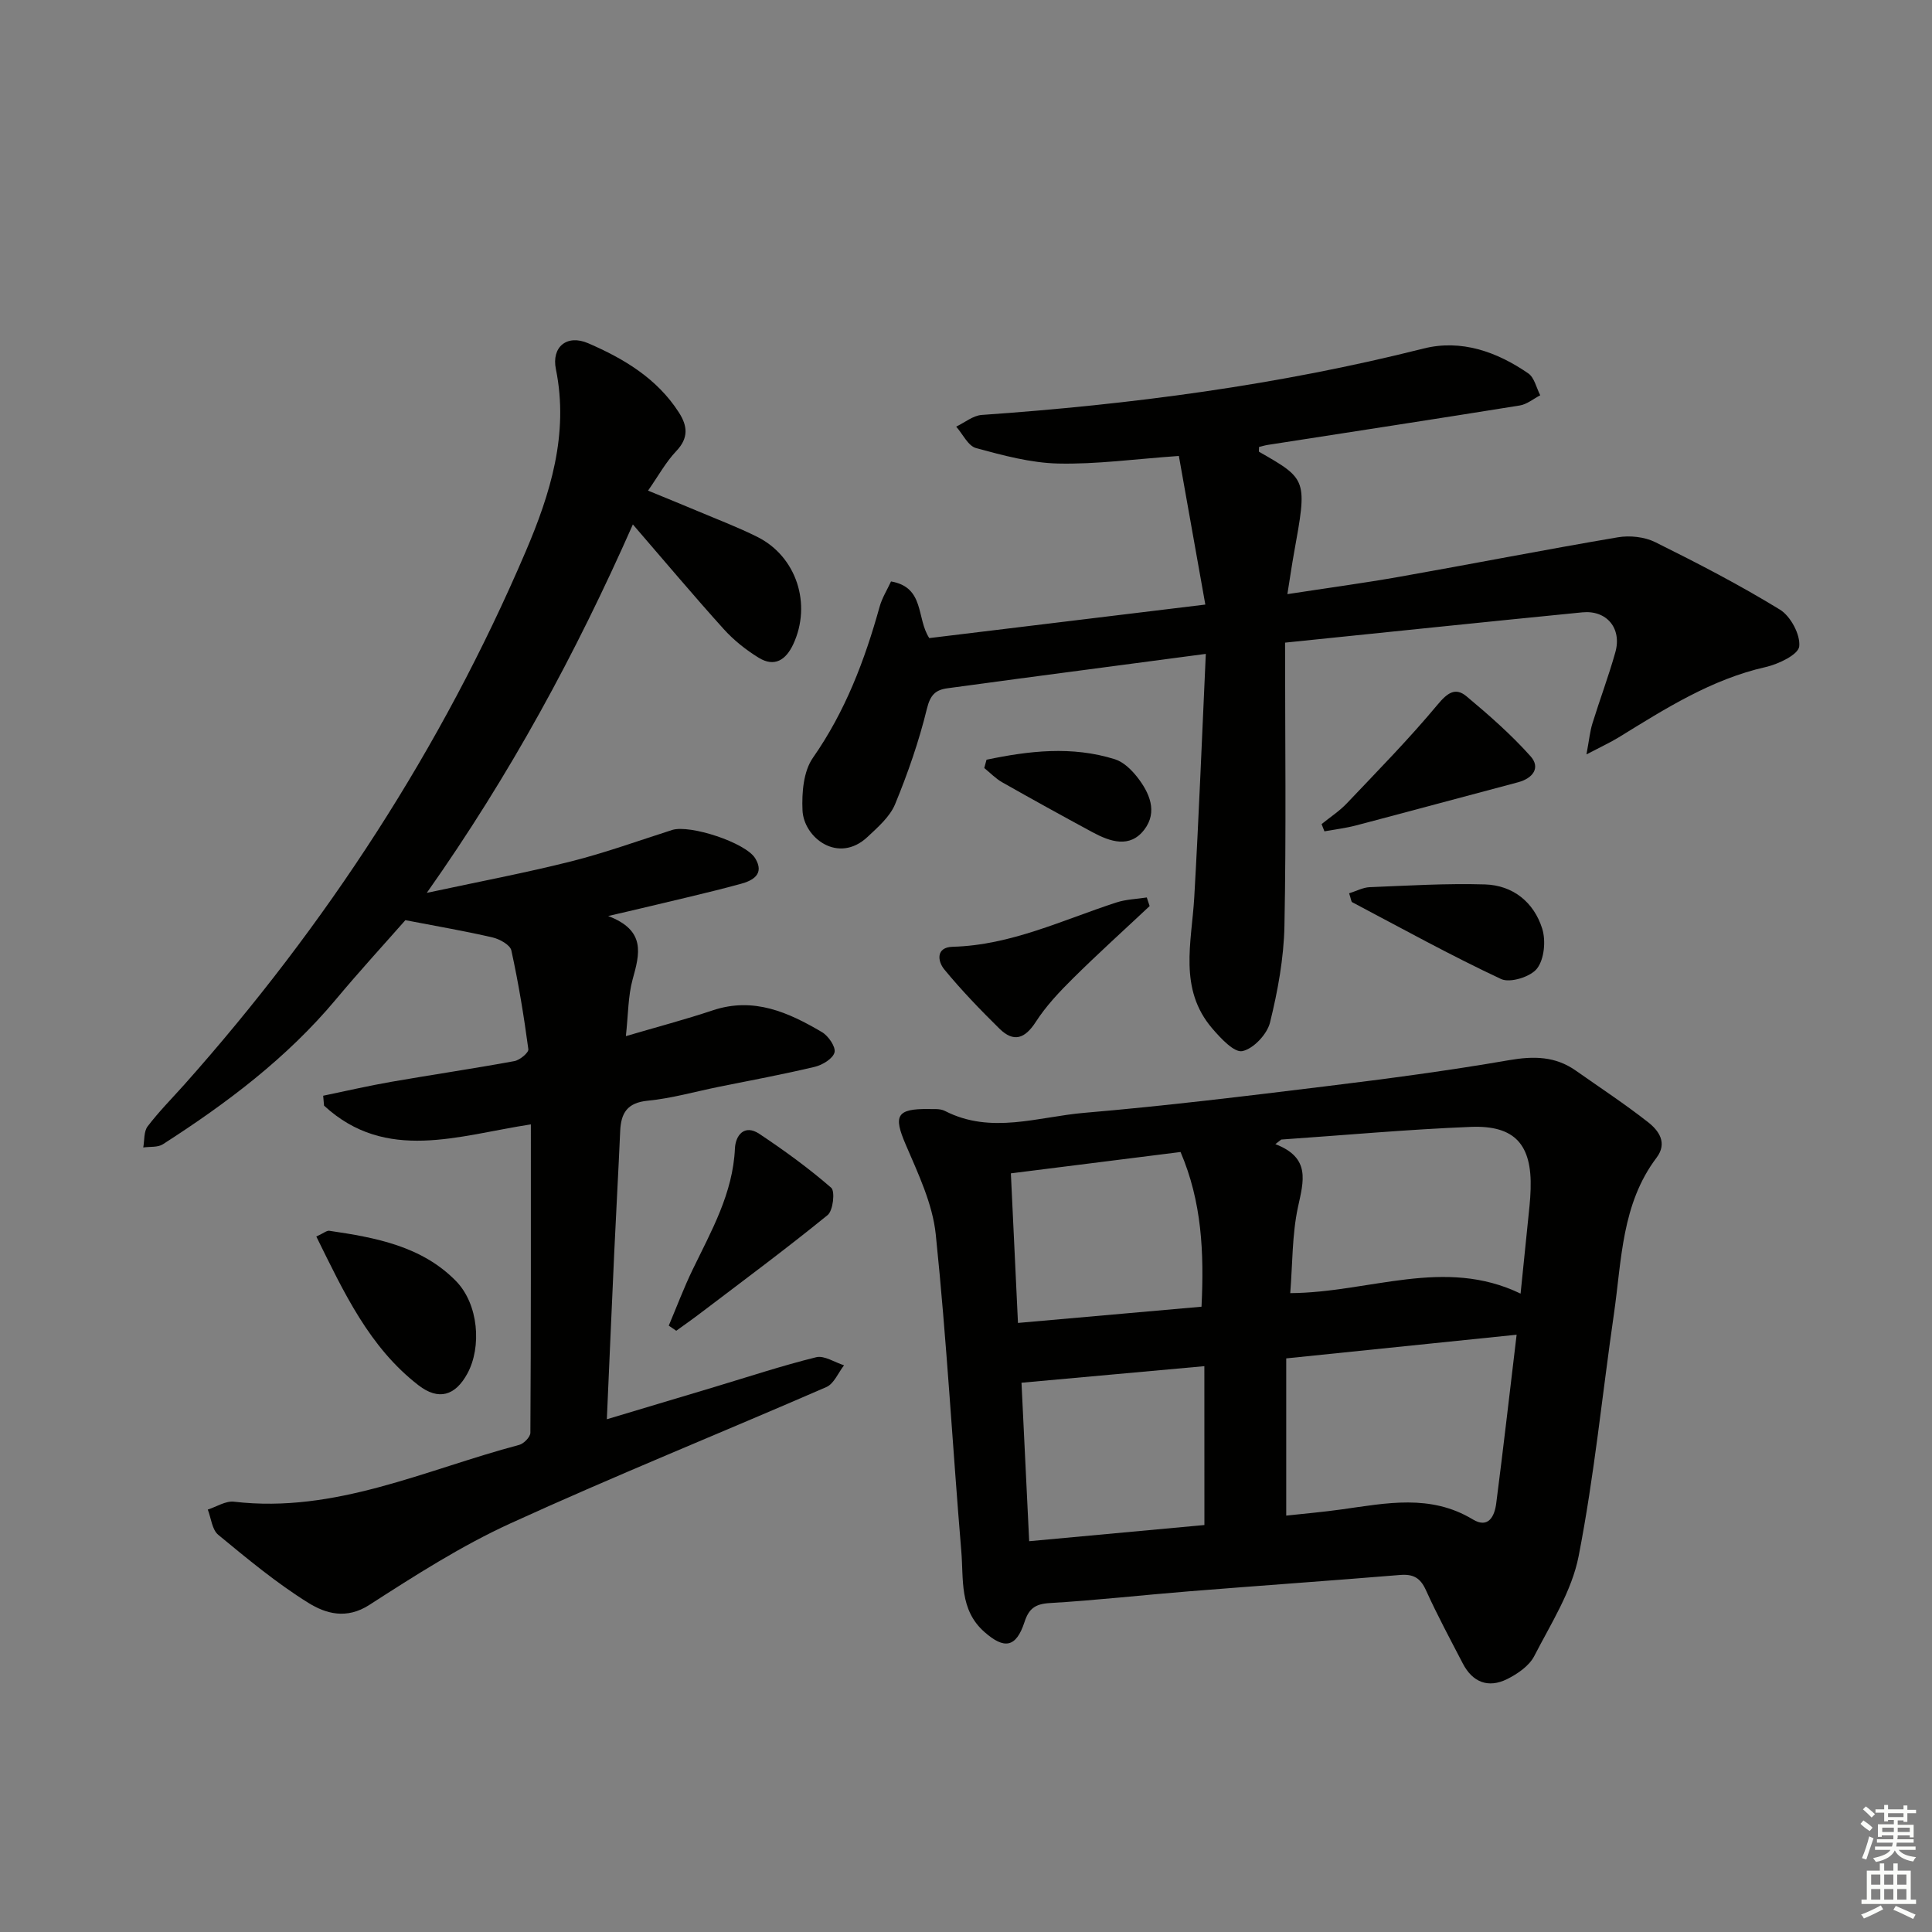 <svg enable-background="new 0 0 400 400" viewBox="0 0 400 400" xmlns="http://www.w3.org/2000/svg"><rect x="0" y="0" width="400" height="400" fill="#808080" stroke="none"/><g fill="#010100"><path d="m109.91 232.79c-14.98 2.29-29.98 7.96-42.82-3.88-.06-.68-.12-1.37-.18-2.05 4.69-.97 9.37-2.06 14.09-2.88 8.49-1.48 17.02-2.73 25.5-4.29 1.13-.21 2.98-1.75 2.89-2.46-.92-6.85-2.04-13.7-3.52-20.45-.25-1.15-2.41-2.35-3.88-2.69-5.57-1.3-11.22-2.26-18.06-3.58-4.15 4.72-9.4 10.44-14.38 16.4-10.16 12.15-22.62 21.52-35.83 30-1.06.68-2.69.46-4.06.66.27-1.48.09-3.3.91-4.37 2.31-3.04 5.02-5.77 7.57-8.62 29.42-33.05 53.31-69.7 70.7-110.4 5.08-11.89 8.98-24.33 6.25-37.76-.93-4.57 2.26-7.27 6.7-5.35 7.34 3.17 14.23 7.27 18.75 14.3 1.83 2.84 2.06 5.31-.54 8.04-2.14 2.25-3.67 5.08-5.83 8.17 3.73 1.53 7.03 2.87 10.31 4.25 4.12 1.74 8.32 3.33 12.32 5.33 8.12 4.06 11.3 13.93 7.43 22.23-1.53 3.27-3.88 4.79-7.15 2.79-2.63-1.62-5.15-3.62-7.22-5.91-6.23-6.9-12.21-14.03-18.83-21.69-11.82 26.73-25.33 51.71-42.67 76.28 10.74-2.31 20.39-4.13 29.89-6.52 7.06-1.78 13.95-4.28 20.9-6.5 3.66-1.17 15.21 2.61 17.2 5.85 2.05 3.34-.6 4.66-3 5.31-6.86 1.87-13.82 3.42-20.74 5.09-1.72.42-3.45.8-6.7 1.56 7.9 3 6.52 7.86 5.07 13.12-.95 3.45-.9 7.19-1.4 11.75 6.46-1.9 12.3-3.44 18.02-5.35 8.45-2.81 15.63.42 22.58 4.52 1.33.78 2.88 3.05 2.6 4.19-.32 1.29-2.49 2.61-4.07 2.99-6.61 1.58-13.3 2.81-19.96 4.16-4.88.99-9.72 2.38-14.65 2.86-4.28.42-5.54 2.58-5.7 6.34-.36 8.31-.84 16.61-1.22 24.92-.52 11.27-1 22.53-1.54 34.69 7.66-2.3 14.99-4.49 22.32-6.69 6.99-2.1 13.94-4.4 21.02-6.15 1.68-.41 3.83 1.06 5.77 1.67-1.2 1.54-2.08 3.81-3.65 4.5-21.78 9.48-43.82 18.36-65.42 28.23-10.19 4.66-19.77 10.8-29.23 16.89-4.73 3.05-9.02 1.79-12.6-.43-6.6-4.1-12.64-9.13-18.66-14.09-1.29-1.06-1.48-3.45-2.17-5.23 1.81-.58 3.7-1.83 5.42-1.63 20.97 2.47 39.62-6.62 59.05-11.76.96-.25 2.31-1.64 2.32-2.5.13-21.11.1-42.24.1-63.86z"/><path d="m192.31 229.61c.71.07 2.22-.17 3.33.4 9.56 4.91 19.29 1.2 28.85.39 16.71-1.42 33.38-3.46 50.03-5.5 12.69-1.55 25.37-3.23 37.96-5.41 5.06-.87 9.52-.82 13.76 2.16 5.02 3.53 10.16 6.91 14.98 10.69 2.22 1.74 4.06 4.29 1.75 7.35-7.24 9.58-7.21 21.15-8.81 32.24-2.43 16.76-4.08 33.66-7.32 50.25-1.41 7.24-5.74 13.98-9.2 20.71-1.05 2.03-3.45 3.67-5.61 4.75-3.89 1.93-7.15.67-9.17-3.23-2.61-5.03-5.3-10.02-7.63-15.17-1.15-2.55-2.61-3.38-5.34-3.16-14.59 1.2-29.19 2.22-43.78 3.39-9.6.77-19.19 1.86-28.8 2.43-3 .18-4.3 1.16-5.2 3.93-1.74 5.31-4.18 5.69-8.3 2.05-5.22-4.6-4.29-10.9-4.78-16.69-1.83-21.86-3.03-43.79-5.29-65.61-.66-6.39-3.68-12.66-6.26-18.7-2.5-5.84-1.92-7.36 4.83-7.27zm121.69 46.73c-16.14 1.66-31.52 3.24-47.7 4.9v32.55c3.67-.4 7.61-.74 11.52-1.29 9.19-1.28 18.35-3.22 27.11 2.08 3.24 1.96 4.51-.67 4.85-3.34 1.46-11.33 2.76-22.69 4.22-34.9zm-48.73-40.41c-.41.32-.82.63-1.22.95 7.35 2.82 5.85 7.64 4.68 13.04-1.23 5.71-1.11 11.72-1.6 17.81 16.47-.11 31.87-7.54 47.69.1.68-6.61 1.27-12.38 1.85-18.15.12-1.16.19-2.33.23-3.49.29-9.16-3.21-13.24-12.36-12.88-13.11.52-26.18 1.72-39.27 2.62zm-15.92 46.92c-13.17 1.19-25.31 2.29-37.86 3.43.54 11.12 1.05 21.78 1.59 32.81 12.74-1.18 24.72-2.28 36.28-3.35-.01-11.09-.01-21.52-.01-32.89zm-38.59-8.95c13.34-1.18 25.65-2.27 38-3.36.55-11.23.07-21.73-4.34-32.03-11.81 1.49-23.4 2.95-35.13 4.42.51 10.61.98 20.51 1.47 30.97z"/><path d="m266.06 133.05c0 20.1.25 39.37-.13 58.63-.13 6.71-1.38 13.5-2.99 20.03-.6 2.42-3.43 5.43-5.72 5.91-1.7.36-4.49-2.66-6.22-4.67-7.05-8.2-4.28-17.82-3.74-27.19.95-16.55 1.59-33.11 2.39-50.38-13.7 1.81-26.16 3.46-38.61 5.11-4.94.66-9.87 1.35-14.81 2-2.56.33-3.63 1.39-4.33 4.27-1.64 6.72-3.94 13.33-6.58 19.74-1.08 2.61-3.55 4.75-5.7 6.77-6.06 5.69-13.22.18-13.47-5.51-.16-3.63.19-8.06 2.15-10.86 6.71-9.6 10.73-20.19 13.82-31.3.51-1.82 1.56-3.49 2.36-5.22 7.03 1.22 5.22 7.65 7.92 11.73 18.59-2.26 37.34-4.53 57.15-6.94-1.88-10.55-3.69-20.7-5.48-30.77-9.14.64-17.08 1.75-24.99 1.57-5.7-.13-11.44-1.69-17-3.2-1.65-.45-2.76-2.91-4.11-4.44 1.76-.84 3.47-2.29 5.28-2.42 30.86-2.15 61.42-6.17 91.48-13.75 7.79-1.96 15.18.66 21.69 5.15 1.26.87 1.67 2.99 2.47 4.53-1.41.73-2.75 1.87-4.24 2.11-17.37 2.8-34.77 5.45-52.16 8.16-.63.1-1.24.29-1.81.42 0 .48-.11.95.02 1.02 9.97 5.7 9.97 5.7 7.2 21.01-.44 2.44-.79 4.89-1.36 8.45 8.18-1.26 15.79-2.28 23.35-3.62 15.04-2.66 30.02-5.6 45.08-8.15 2.48-.42 5.53-.09 7.76 1.02 8.76 4.35 17.46 8.85 25.79 13.96 2.21 1.36 4.26 5.19 3.99 7.62-.19 1.69-4.29 3.66-6.93 4.26-11.3 2.56-20.81 8.63-30.44 14.56-1.75 1.07-3.63 1.93-6.68 3.53.57-3.07.73-4.8 1.24-6.43 1.52-4.92 3.35-9.76 4.74-14.72 1.39-4.95-1.79-8.76-6.84-8.26-20.34 2.01-40.64 4.13-61.54 6.27z"/><path d="m65.49 256.01c1.53-.7 2.16-1.27 2.69-1.19 9.56 1.4 19.14 3.17 26.22 10.4 4.7 4.8 5.36 13.66 2.36 19.17-2.51 4.6-5.96 5.62-10.11 2.42-10.21-7.89-15.43-19.2-21.16-30.8z"/><path d="m138.46 274.46c1.63-3.86 3.11-7.8 4.93-11.57 3.89-8.04 8.35-15.81 8.77-25.11.12-2.71 1.95-5.09 5.05-3.03 5.16 3.44 10.21 7.1 14.88 11.16.84.73.39 4.74-.74 5.66-8.58 6.98-17.48 13.58-26.3 20.28-1.65 1.26-3.36 2.45-5.04 3.67-.51-.34-1.03-.7-1.55-1.06z"/><path d="m273.62 170.62c1.75-1.42 3.68-2.67 5.22-4.29 6.38-6.72 12.89-13.35 18.81-20.46 2.02-2.42 3.67-3.63 5.97-1.71 4.64 3.88 9.24 7.91 13.26 12.41 2.12 2.37.5 4.57-2.58 5.39-11.19 2.96-22.36 6-33.56 8.94-2.14.56-4.35.82-6.53 1.22-.2-.5-.39-1-.59-1.5z"/><path d="m238.02 187.59c-5.3 4.98-10.7 9.85-15.87 14.97-2.81 2.78-5.58 5.72-7.7 9.01-2.27 3.52-4.59 4.29-7.53 1.4-3.98-3.92-7.88-7.96-11.42-12.27-1.37-1.66-1.79-4.58 1.73-4.68 12.08-.32 22.77-5.56 33.93-9.18 1.99-.65 4.17-.7 6.27-1.03.19.59.39 1.19.59 1.78z"/><path d="m279.32 184.95c1.54-.48 2.89-1.22 4.26-1.27 7.95-.32 15.93-.81 23.87-.57 5.8.18 10.13 3.69 11.85 9.16.78 2.49.43 6.31-1.07 8.25-1.32 1.72-5.58 3.05-7.44 2.18-10.47-4.9-20.6-10.51-30.84-15.91-.2-.11-.21-.59-.63-1.84z"/><path d="m204.25 157.29c8.81-1.84 17.68-2.89 26.59-.09 1.75.55 3.39 2.14 4.58 3.65 2.57 3.26 4.31 7.22 1.51 10.9-3 3.95-7.11 2.51-10.78.53-6.26-3.38-12.49-6.82-18.68-10.33-1.35-.77-2.47-1.95-3.69-2.94.16-.58.31-1.15.47-1.72z"/></g><path d="m385.2 377.6.6-.7c.6.4 1.3.9 1.9 1.5l-.6.7c-.8-.5-1.4-1-1.9-1.5zm.3 7.1c.6-1.4 1.1-2.9 1.5-4.5.3.1.6.3.9.4-.5 1.4-1 2.9-1.5 4.4zm.2-10.1.6-.6c.7.5 1.3 1.1 1.9 1.6l-.7.7c-.6-.6-1.2-1.2-1.8-1.7zm8.4-.8h.8v.9h1.8v.7h-1.8v1.8h-.8v-.3h-1.2v.9h3.3v2.6h-.8v-.4h-2.5c0 .3 0 .6-.1.8h3.4v.7h-3.5c0 .3-.1.6-.1.8h4v.7h-3.5c.7.9 1.9 1.3 3.6 1.5-.2.2-.4.5-.6.9-1.9-.3-3.2-1.1-3.8-2.3-.5 1.1-1.8 2-3.9 2.4-.2-.3-.4-.5-.6-.8 1.9-.4 3.1-.9 3.6-1.7h-3.2v-.7h3.5c.1-.2.1-.5.2-.8h-3.3v-.7h3.4c0-.2 0-.5 0-.8h-2.4v.3h-.8v-2.6h3.3v-.9h-1.2v.3h-.8v-1.8h-1.8v-.7h1.8v-.9h.8v.9h3.2zm-4.4 5.5h2.4c0-.3 0-.6 0-.9h-2.4zm1.2-3.1h3.2v-.8h-3.2zm4.4 2.2h-2.4v.9h2.5v-.9z" fill="#fbfcfa"/><path d="m389.2 385.8h.9v1.5h1.9v-1.5h.9v1.5h2.7v6h1.1v.9h-11.3v-.9h1.1v-6h2.7zm.2 8.7.5.8c-1.2.6-2.5 1.3-4 1.9-.2-.3-.3-.6-.6-.8 1.6-.6 3-1.3 4.1-1.9zm-2-4.3h1.9v-2.1h-1.9zm0 3.1h1.9v-2.2h-1.9zm2.7-3.1h1.9v-2.1h-1.9zm0 3.1h1.9v-2.2h-1.9zm2.4 1.3c1.4.6 2.7 1.2 4.1 1.8l-.5.9c-1.5-.7-2.8-1.4-4.1-1.9zm2.2-6.5h-1.9v2.1h1.9zm-1.9 5.2h1.9v-2.2h-1.9z" fill="#fbfcfa"/></svg>